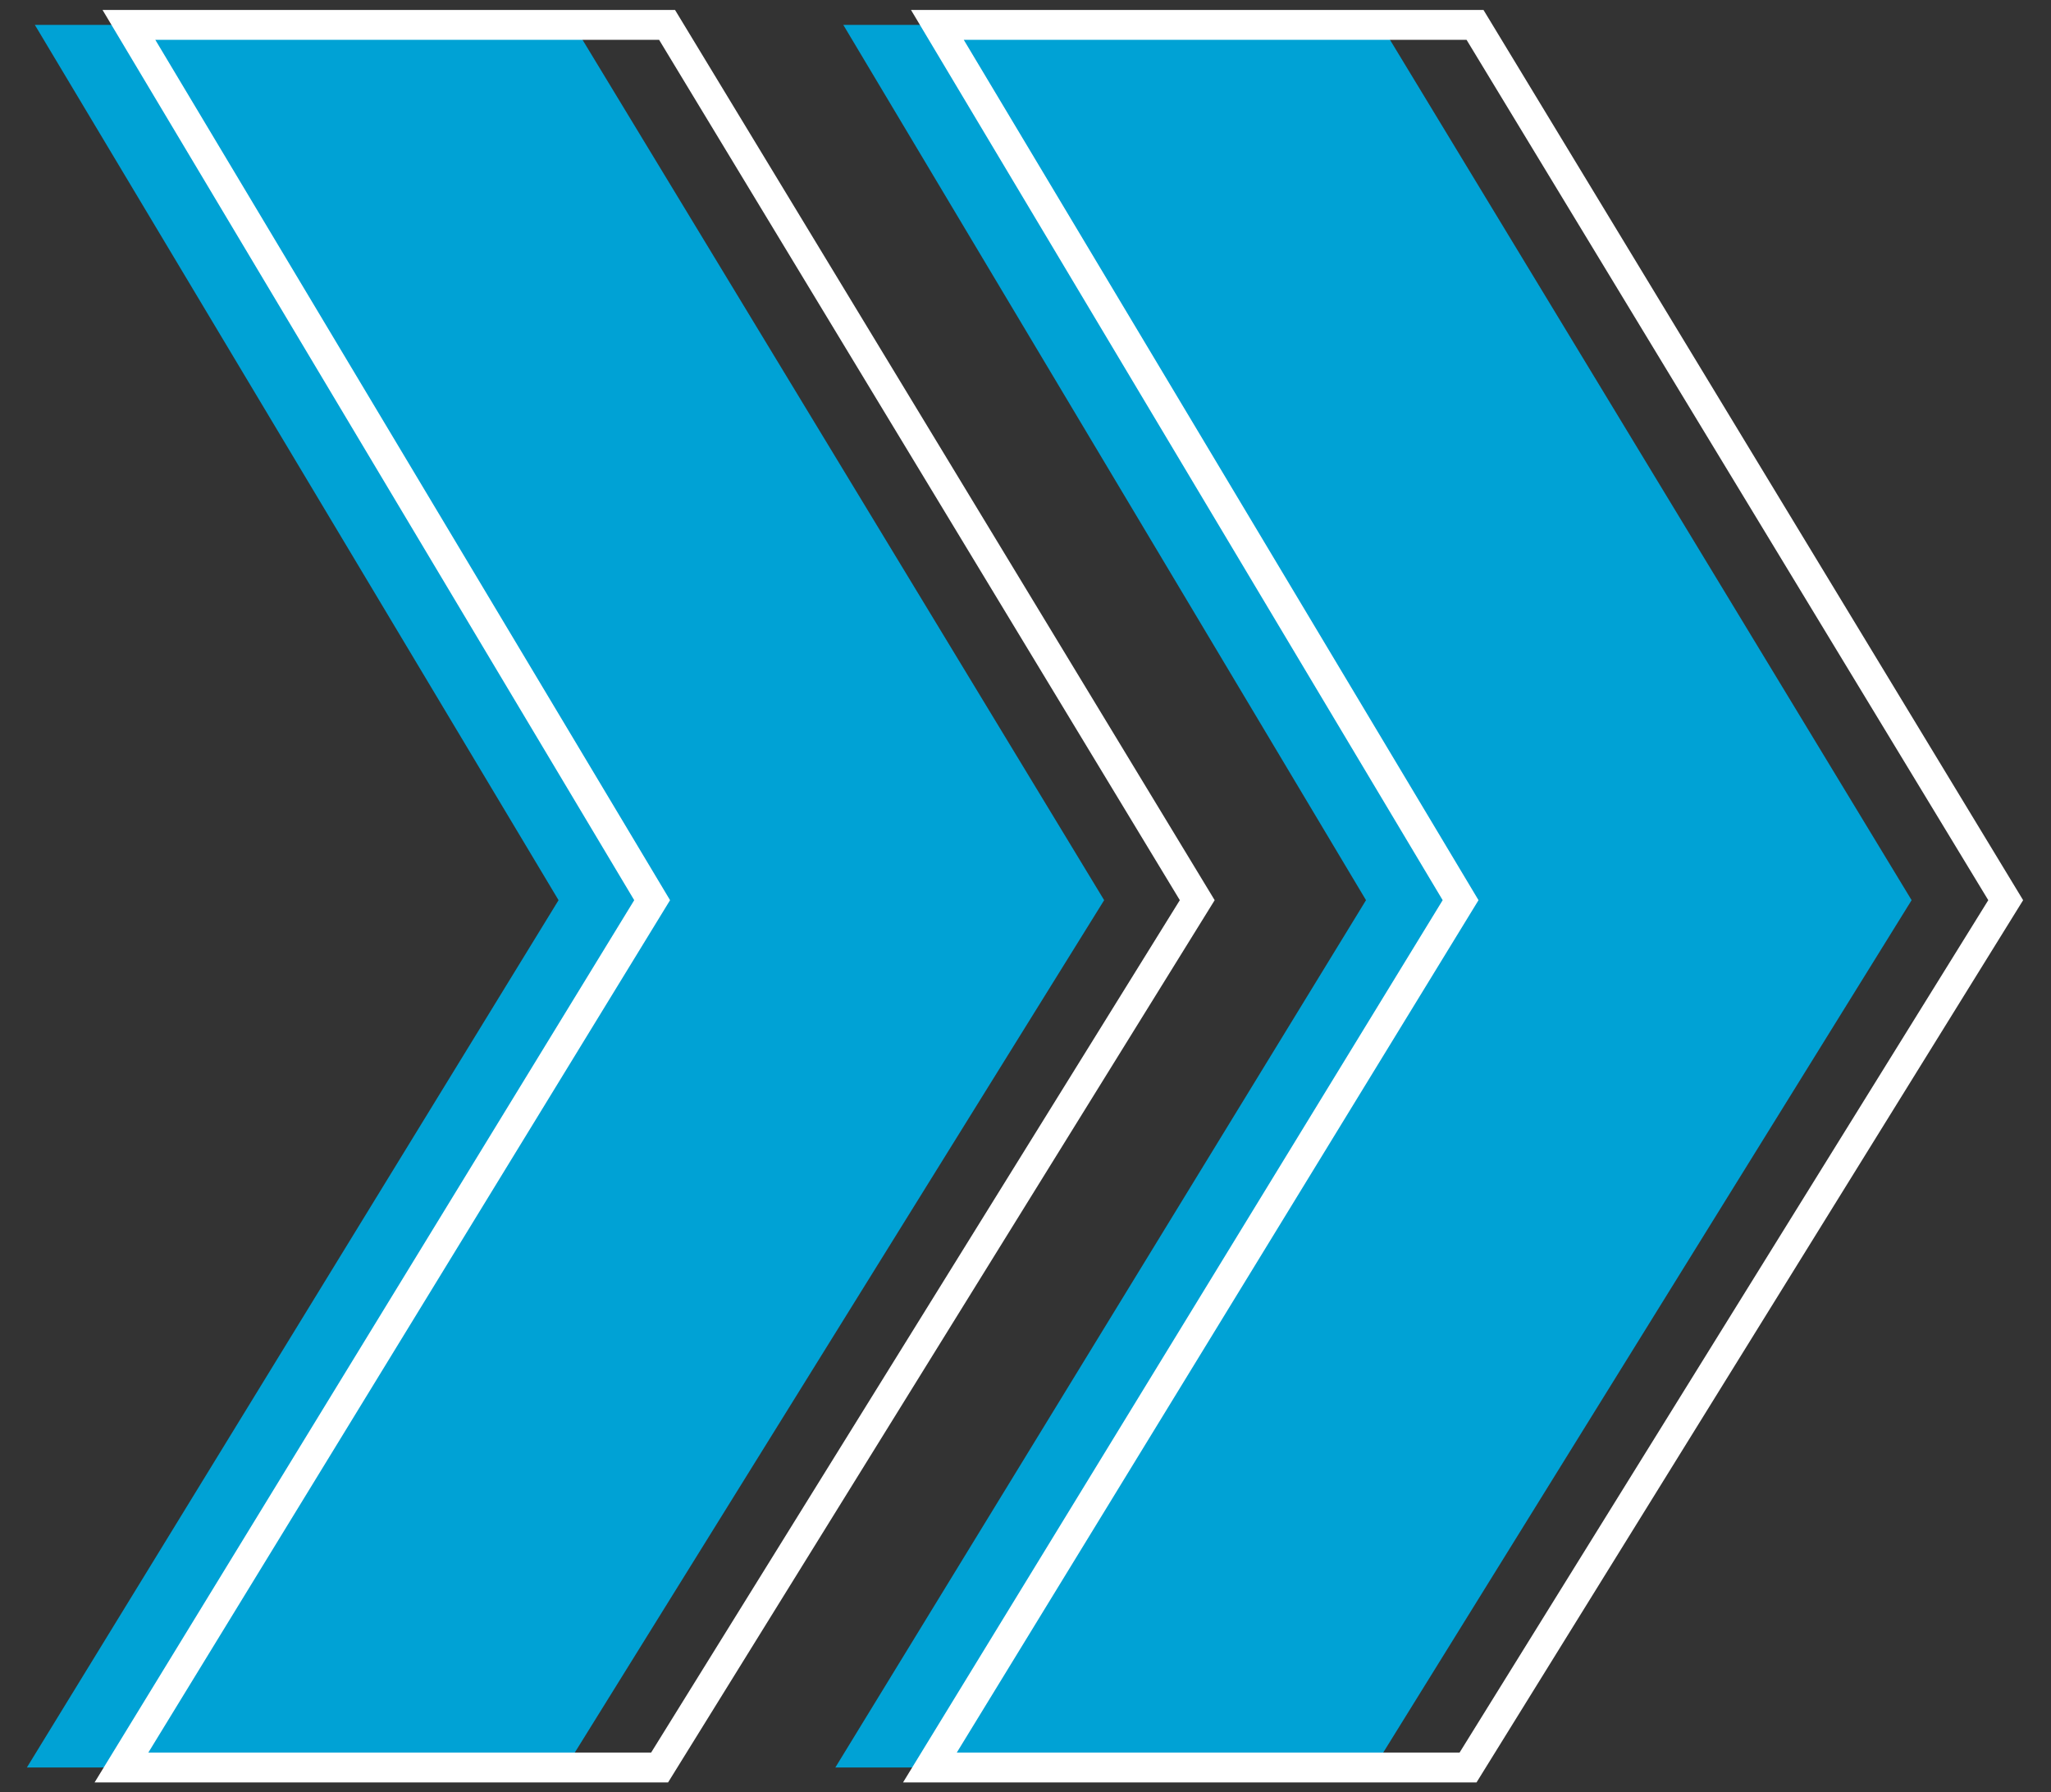 <?xml version="1.0" encoding="utf-8"?>
<!-- Generator: Adobe Illustrator 23.1.1, SVG Export Plug-In . SVG Version: 6.00 Build 0)  -->
<svg version="1.1" id="圖層_1" xmlns="http://www.w3.org/2000/svg" xmlns:xlink="http://www.w3.org/1999/xlink" x="0px" y="0px"
	 viewBox="0 0 206 180" style="enable-background:new 0 0 206 180;" xml:space="preserve">
<rect x="0" y="0" width="206" height="180" fill="#333333" stroke="none"/>
<style type="text/css">
	.st0{fill:#00A2D5;}
	.st1{fill:#FFFFFF;}
</style>
<g>
	<g>
		<polygon class="st0" points="57.6,2.5 3.5,2.5 56.1,90.4 2.7,177.5 56.8,177.5 110.9,90.4 		"/>
	</g>
	<g>
		<polygon class="st0" points="138.7,2.5 84.7,2.5 137.2,90.4 83.9,177.5 138,177.5 192,90.4 		"/>
	</g>
	<g>
		<path class="st1" d="M67.1,179H9.5l54.2-88.6L10.3,1h57.5l54.2,89.4L67.1,179z M14.9,176h50.5l53.1-85.6L66.2,4H15.6l51.7,86.4
			L14.9,176z"/>
	</g>
	<g>
		<path class="st1" d="M148.3,179H90.7l54.2-88.6L91.5,1H149l54.2,89.4L148.3,179z M96.1,176h50.5l53.1-85.6L147.3,4H96.8l51.7,86.4
			L96.1,176z"/>
	</g>
</g>
</svg>
